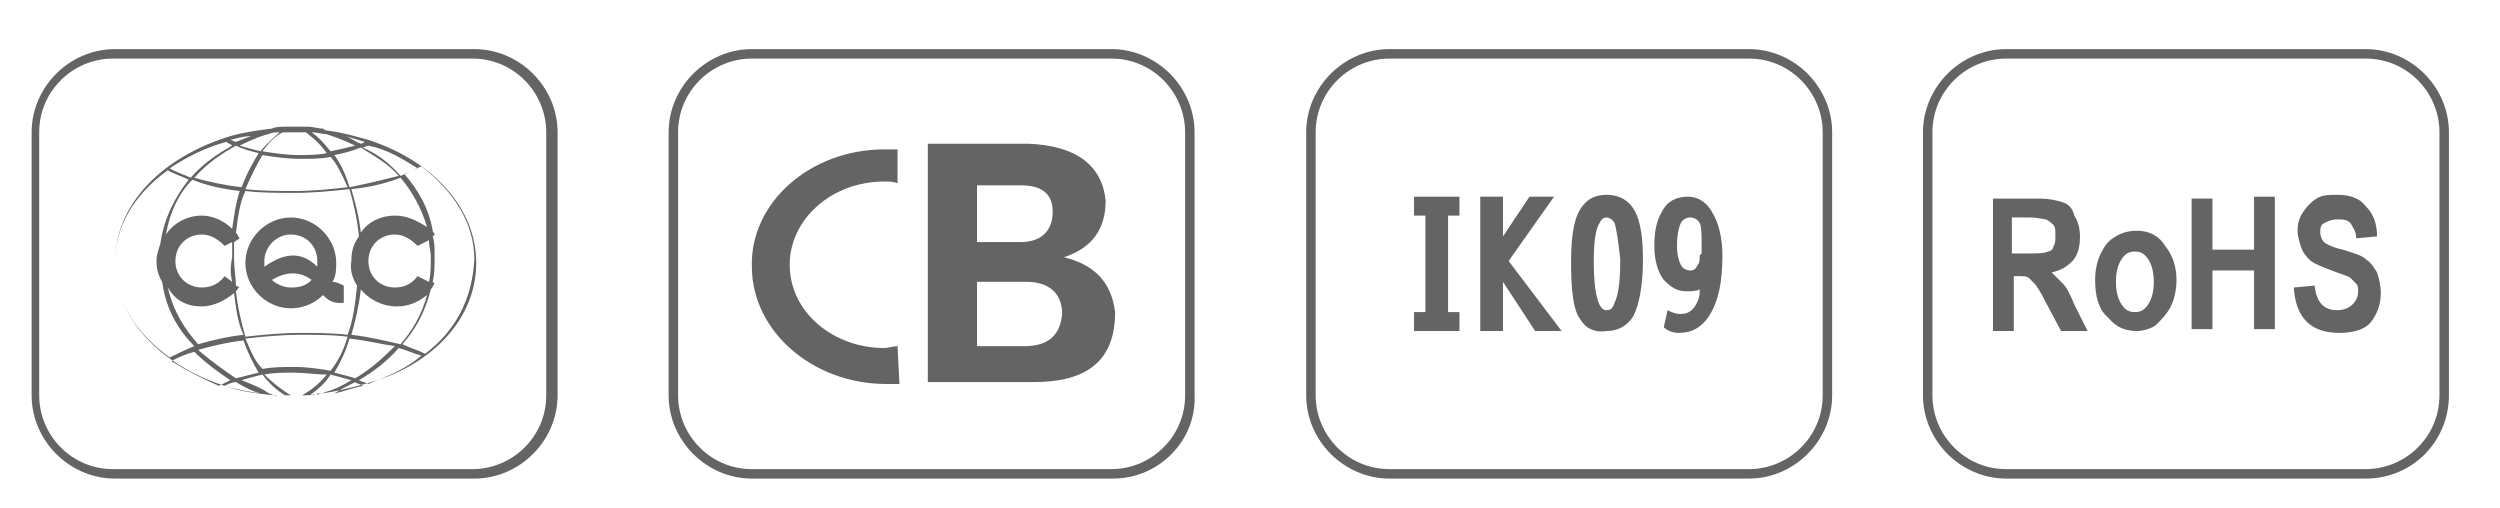 <?xml version="1.0" encoding="utf-8"?>
<!-- Generator: Adobe Illustrator 16.0.0, SVG Export Plug-In . SVG Version: 6.00 Build 0)  -->
<!DOCTYPE svg PUBLIC "-//W3C//DTD SVG 1.1//EN" "http://www.w3.org/Graphics/SVG/1.1/DTD/svg11.dtd">
<svg version="1.1" id="图层_1" xmlns="http://www.w3.org/2000/svg" xmlns:xlink="http://www.w3.org/1999/xlink" x="0px" y="0px"
	 width="486px" height="98.663px" viewBox="126 347.835 486 98.663" enable-background="new 126 347.835 486 98.663"
	 xml:space="preserve">
<g>
	<g>
		<path fill="#656464" d="M513.433,412.183v-25.745h8.827c2.207,0,3.678,0.368,4.781,0.735c1.104,0.368,1.839,1.104,2.207,2.575
			c0.735,1.104,1.103,2.575,1.103,4.046c0,1.839-0.367,3.677-1.471,4.781s-2.207,1.84-4.046,2.207
			c0.735,0.735,1.472,1.471,2.207,2.207c0.735,0.735,1.471,2.207,2.207,4.045l2.574,5.149h-5.149l-2.942-5.517
			c-1.103-2.207-1.839-3.311-2.206-3.678c-0.368-0.368-0.735-0.736-1.104-1.104c-0.368-0.368-1.104-0.368-2.207-0.368h-0.735v10.666
			H513.433z M517.479,397.104h2.942c1.839,0,2.942,0,3.678-0.368c0.368,0,1.104-0.368,1.104-1.103
			c0.367-0.368,0.367-1.104,0.367-2.207c0-0.735,0-1.471-0.367-1.839c-0.368-0.368-0.735-0.735-1.472-1.103
			c-0.367,0-1.471-0.368-3.31-0.368h-3.311v6.988H517.479z"/>
		<path fill="#656464" d="M533.293,402.252c0-1.838,0.368-3.678,1.104-5.148c0.735-1.471,1.472-2.575,2.942-3.31
			c1.104-0.736,2.574-1.104,4.046-1.104c2.574,0,4.413,1.104,5.517,2.942c1.472,1.838,2.207,4.045,2.207,6.62
			c0,1.84-0.368,3.678-1.104,5.149s-1.839,2.575-2.942,3.678c-1.104,0.735-2.574,1.104-3.678,1.104
			c-2.207,0-4.046-0.735-5.517-2.574C534.029,408.137,533.293,405.563,533.293,402.252z M537.339,402.62
			c0,1.839,0.368,3.31,1.104,4.413s1.471,1.472,2.574,1.472s1.839-0.368,2.575-1.472c0.735-1.104,1.103-2.574,1.103-4.413
			s-0.367-3.31-1.103-4.413c-0.736-1.104-1.472-1.472-2.575-1.472s-1.839,0.368-2.574,1.472S537.339,400.781,537.339,402.62z"/>
		<path fill="#656464" d="M552.051,412.183v-25.745h4.046v9.93h8.091V386.07h4.046v25.745h-4.046v-11.4h-8.091v11.4h-4.046V412.183z
			"/>
		<path fill="#656464" d="M571.911,403.724l4.046-0.368c0.367,3.311,1.839,4.781,4.413,4.781c1.104,0,2.207-0.367,2.942-1.104
			c0.735-0.735,1.104-1.471,1.104-2.574c0-0.735,0-1.104-0.368-1.471c-0.367-0.368-0.735-0.736-1.104-1.104
			c-0.367-0.368-1.839-0.736-3.678-1.471c-1.839-0.736-2.942-1.104-4.046-1.84c-0.735-0.735-1.471-1.471-1.839-2.574
			c-0.367-1.104-0.735-2.207-0.735-3.31c0-1.471,0.368-2.575,1.104-3.678c0.735-1.104,1.471-1.839,2.574-2.575
			s2.575-0.735,4.046-0.735c2.574,0,4.413,0.735,5.517,2.207c1.472,1.471,2.207,3.31,2.207,5.885l-4.046,0.368
			c0-1.471-0.735-2.207-1.104-2.942c-0.735-0.735-1.471-0.735-2.574-0.735s-1.839,0.368-2.574,0.735s-0.735,1.104-0.735,1.839
			c0,0.736,0.367,1.471,0.735,1.839c0.367,0.368,1.839,1.104,3.678,1.471c2.207,0.736,3.678,1.103,4.413,1.839
			c1.104,0.735,1.472,1.471,2.207,2.574c0.368,1.104,0.735,2.574,0.735,4.046c0,2.206-0.735,4.046-1.839,5.517
			s-3.31,2.207-6.252,2.207C575.221,412.551,572.279,409.608,571.911,403.724z"/>
	</g>
	<path fill="#656464" d="M585.887,440.87h-69.88c-8.826,0-16.183-7.355-16.183-16.183v-51.123c0-8.827,7.356-16.183,16.183-16.183
		h69.88c8.827,0,16.183,7.355,16.183,16.183v51.123C602.069,433.515,595.082,440.87,585.887,440.87z M516.007,359.221
		c-7.724,0-14.344,6.252-14.344,14.344v51.123c0,7.724,6.253,14.344,14.344,14.344h69.88c7.724,0,14.344-6.252,14.344-14.344
		v-51.123c0-7.724-6.252-14.344-14.344-14.344H516.007z"/>
</g>
<g>
	<g>
		<polygon fill="#656464" points="403.096,389.748 400.89,389.748 400.89,386.07 409.717,386.07 409.717,389.748 407.51,389.748 
			407.51,408.505 409.717,408.505 409.717,412.183 400.89,412.183 400.89,408.505 403.096,408.505 		"/>
		<polygon fill="#656464" points="429.577,412.183 424.428,412.183 418.176,402.62 418.176,412.183 413.762,412.183 413.762,386.07 
			418.176,386.07 418.176,393.793 423.324,386.07 428.105,386.07 419.279,398.574 		"/>
		<path fill="#656464" d="M439.875,391.219c-0.368-0.735-1.104-1.104-1.471-1.104c-0.736,0-1.104,0.368-1.472,1.104
			c-0.735,1.104-1.104,3.678-1.104,7.355c0,4.046,0.368,6.988,1.104,8.459c0.368,0.736,0.735,1.104,1.472,1.104
			c0.735,0,1.103-0.367,1.471-1.471c0.735-1.471,1.104-4.046,1.104-8.459C440.61,394.896,440.243,392.322,439.875,391.219
			L439.875,391.219z M433.255,409.977c-1.472-1.84-1.839-5.885-1.839-11.402c0-5.517,0.735-8.827,2.207-10.666
			c1.103-1.471,2.574-2.207,4.781-2.207c1.839,0,3.678,0.735,4.781,2.207c1.471,1.839,2.206,5.149,2.206,10.298
			c0,5.148-0.735,8.826-1.839,11.033c-1.104,1.839-2.942,2.942-5.148,2.942C436.197,412.551,434.358,411.814,433.255,409.977
			L433.255,409.977z"/>
		<path fill="#656464" d="M456.793,397.104c0-0.368,0-1.104,0-1.471c0-2.207,0-3.678-0.367-4.414
			c-0.368-0.735-1.104-1.104-1.839-1.104c-0.736,0-1.472,0.368-1.839,1.104c-0.368,0.735-0.736,2.207-0.736,4.414
			c0,1.838,0.368,2.942,0.736,3.678c0.367,0.735,1.103,1.104,1.839,1.104c0.735,0,1.103-0.368,1.471-1.104
			c0.368-0.368,0.368-1.104,0.368-1.84C456.793,397.104,456.793,397.104,456.793,397.104L456.793,397.104z M449.438,411.447
			l0.735-3.311c0.735,0.368,1.472,0.736,2.575,0.736c1.471,0,2.574-0.736,3.31-2.575c0.368-0.735,0.368-1.471,0.368-2.206
			c-0.736,0.367-1.472,0.367-2.575,0.367c-1.839,0-2.942-0.735-4.413-2.207c-1.104-1.471-1.839-3.678-1.839-6.62
			c0-2.575,0.368-4.781,1.471-6.62c1.104-2.207,2.942-2.942,5.149-2.942c1.839,0,3.678,1.103,4.781,3.31
			c1.104,1.839,1.839,4.781,1.839,8.091c0,5.149-0.735,8.827-2.574,11.77c-1.472,2.207-3.311,3.311-5.885,3.311
			C451.276,412.551,450.173,412.183,449.438,411.447L449.438,411.447z"/>
	</g>
	<path fill="#656464" d="M465.988,440.87h-69.88c-8.827,0-16.183-7.355-16.183-16.183v-51.123c0-8.827,7.355-16.183,16.183-16.183
		h69.88c8.826,0,16.183,7.355,16.183,16.183v51.123C482.171,433.515,474.814,440.87,465.988,440.87z M396.108,359.221
		c-7.724,0-14.344,6.252-14.344,14.344v51.123c0,7.724,6.252,14.344,14.344,14.344h69.88c7.724,0,14.344-6.252,14.344-14.344
		v-51.123c0-7.724-6.253-14.344-14.344-14.344H396.108z"/>
</g>
<g>
	<g>
		<path fill="#656464" d="M300.483,415.125c-0.735,0-1.839,0.367-2.575,0.367c-9.93,0-18.389-6.987-18.389-16.182
			c0-8.827,8.091-16.183,18.389-16.183c1.104,0,1.84,0,2.575,0.368v-6.62c-0.735,0-1.839,0-2.575,0
			c-14.343,0-26.112,10.298-25.745,22.803c0,12.505,11.769,22.803,26.113,22.803c0.735,0,1.839,0,2.574,0L300.483,415.125z"/>
		<path fill="#656464" d="M325.493,402.62h-9.563v12.505h9.194c4.781,0,6.988-2.207,7.355-6.252
			C332.48,404.827,329.906,402.62,325.493,402.62 M324.39,383.863h-8.459v11.034h8.459c4.046,0,6.252-2.207,6.252-5.884
			C330.642,385.702,328.803,383.863,324.39,383.863z M326.964,422.113h-20.596v-46.342h19.492
			c9.195,0.368,14.344,4.046,15.079,11.034c0,5.517-2.574,9.195-8.091,11.034c5.885,1.472,9.194,4.781,9.931,10.666
			C342.779,417.699,337.63,422.113,326.964,422.113L326.964,422.113z"/>
	</g>
	<path fill="#656464" d="M342.411,440.87h-70.248c-8.827,0-16.183-7.355-16.183-16.183v-51.123c0-8.827,7.355-16.183,16.183-16.183
		h69.879c8.827,0,16.183,7.355,16.183,16.183v51.123C358.594,433.515,351.238,440.87,342.411,440.87z M272.164,359.221
		c-7.724,0-14.344,6.252-14.344,14.344v51.123c0,7.724,6.252,14.344,14.344,14.344h69.879c7.724,0,14.344-6.252,14.344-14.344
		v-51.123c0-7.724-6.252-14.344-14.344-14.344H272.164z"/>
</g>
<g>
	<g>
		<path fill="#656464" d="M208.649,416.596c-1.471-0.735-2.942-1.104-4.414-1.838c2.575-2.943,4.414-6.253,5.517-10.666
			c0.368-0.368,0.368-0.736,0.735-1.104l-0.368-0.368c0.368-1.472,0.368-3.31,0.368-5.149c0-1.471,0-2.574-0.368-3.677l0.368-0.368
			c0-0.368-0.368-0.368-0.368-0.735c-0.735-4.414-2.942-8.091-5.517-11.034c1.103-0.368,2.207-1.104,3.31-1.471
			c6.252,4.781,10.298,11.034,10.298,18.022C217.844,405.93,214.534,412.183,208.649,416.596 M195.041,422.113
			c0.368,0.367,1.103,0.367,1.471,0.735c-1.839,0.368-3.678,1.104-5.517,1.471C192.099,423.584,193.57,422.849,195.041,422.113
			L195.041,422.113z M190.26,420.642c1.471,0.368,2.574,0.735,4.045,1.104c-1.839,1.104-3.31,1.839-4.781,2.207
			c-0.368,0-0.735,0.367-0.735,0.367c-0.736,0-1.839,0-2.575,0.368C187.685,423.584,189.156,422.48,190.26,420.642L190.26,420.642z
			 M177.755,423.952c-1.104-0.735-2.942-1.472-4.781-2.207c1.104-0.368,2.574-0.735,4.045-1.104
			c1.104,1.472,2.575,2.942,4.414,4.046c-0.735,0-1.471,0-2.207,0C178.49,424.319,178.123,424.319,177.755,423.952L177.755,423.952z
			 M171.87,422.113c1.839,1.104,3.31,1.839,4.781,2.206c-2.207-0.367-4.781-0.735-6.988-1.471
			C170.399,422.48,171.135,422.113,171.87,422.113L171.87,422.113z M158.63,380.921c1.104,0.735,2.574,1.103,4.045,1.839
			c-2.574,3.31-4.781,7.355-5.517,12.505c-0.368,1.103-0.736,2.206-0.736,3.31c0,1.472,0.368,2.942,1.104,4.046
			c0.736,5.517,3.31,9.563,6.252,12.505c-1.839,0.735-3.31,1.471-4.781,2.207c-6.62-4.781-10.666-11.034-10.666-18.39
			C148.332,391.954,152.01,385.702,158.63,380.921L158.63,380.921z M171.87,375.404c-0.368,0-0.735-0.368-1.104-0.368
			c1.471-0.368,2.575-0.736,4.046-0.736C173.709,374.668,172.974,375.036,171.87,375.404L171.87,375.404z M196.144,375.771
			c-1.103-0.368-1.839-1.103-2.942-1.471c1.103,0.368,2.574,0.736,3.678,1.104C196.512,375.771,196.144,375.771,196.144,375.771
			L196.144,375.771z M193.938,384.231c-0.735-2.575-1.839-4.781-2.942-6.252c1.839-0.368,3.31-0.736,5.149-1.471
			c2.207,1.471,5.149,2.942,7.356,5.517C200.558,382.76,197.615,383.495,193.938,384.231L193.938,384.231z M202.765,389.748
			c-2.575,0-5.149,1.104-6.621,3.31c-0.368-3.31-1.103-5.885-1.839-8.459c3.678-0.368,6.62-1.104,9.563-2.207
			c2.207,2.575,4.046,5.885,5.149,9.563C207.178,390.851,205.339,389.748,202.765,389.748L202.765,389.748z M207.178,401.517
			c-1.103,1.472-2.574,2.207-4.413,2.207c-2.942,0-5.149-2.207-5.149-5.149c0-2.942,2.207-5.149,5.149-5.149
			c1.839,0,3.31,1.104,4.413,2.207l2.207-1.104c0,1.104,0.368,2.207,0.368,3.31c0,1.839,0,3.31-0.368,4.781L207.178,401.517z
			 M194.305,412.918c0.736-2.574,1.471-5.517,1.839-8.826c1.471,1.838,4.046,3.31,6.988,3.31c2.207,0,4.045-0.735,5.884-2.206
			c-1.103,4.045-2.942,6.987-5.149,9.563C200.558,414.021,197.615,413.286,194.305,412.918L194.305,412.918z M193.938,413.654
			c3.31,0.367,6.252,1.104,8.827,1.471c-2.575,2.574-5.149,4.781-7.724,6.252c-1.104-0.367-2.575-0.735-4.046-1.104
			C192.099,418.436,193.202,416.229,193.938,413.654L193.938,413.654z M173.709,413.654c3.31-0.368,6.988-0.736,10.666-0.736
			c3.31,0,6.252,0,9.195,0.368c-0.736,2.574-1.839,4.781-3.31,6.62c-2.207-0.367-4.414-0.735-6.988-0.735
			c-2.207,0-4.045,0-6.252,0.368C175.548,418.067,174.813,416.229,173.709,413.654z M173.341,414.021
			c0.736,2.207,1.839,4.414,2.942,6.252c-1.471,0.368-2.942,0.736-4.414,1.104c-2.207-1.471-4.781-3.31-7.355-5.517
			C167.089,415.125,170.031,414.39,173.341,414.021L173.341,414.021z M165.25,407.401c2.207,0,4.414-1.104,6.252-2.574
			c0.368,2.942,0.735,5.884,1.839,8.091c-3.31,0.368-6.252,1.104-8.827,1.84c-2.575-2.943-4.781-6.253-5.885-11.034
			C160.101,406.298,162.308,407.401,165.25,407.401z M172.606,384.966c-0.736,2.207-1.104,4.781-1.471,7.356
			c-1.471-1.471-3.678-2.575-5.885-2.575c-2.942,0-5.517,1.471-6.988,3.678c0.735-4.413,2.574-8.091,5.149-10.666
			C165.985,383.863,169.296,384.599,172.606,384.966z M172.974,384.231c-3.31-0.368-6.62-1.104-9.195-1.839
			c2.575-2.942,5.517-4.781,8.091-6.252c1.471,0.735,2.942,1.103,4.414,1.471C175.18,379.45,174.077,381.289,172.974,384.231z
			 M193.57,384.231c-3.31,0.368-6.62,0.735-10.298,0.735c-3.31,0-6.62,0-9.563-0.368c1.104-2.575,2.207-4.781,3.31-6.62
			c2.207,0.368,4.781,0.735,7.356,0.735c2.207,0,4.046,0,5.885-0.368C191.363,379.45,192.466,381.656,193.57,384.231L193.57,384.231
			z M171.135,402.62l-1.471-1.104c-1.104,1.472-2.575,2.207-4.414,2.207c-2.942,0-5.149-2.207-5.149-5.149
			c0-2.942,2.207-5.149,5.149-5.149c1.839,0,3.31,1.104,4.414,2.207l1.471-0.736c0,1.104,0,1.839,0,2.942
			C170.767,399.678,170.767,401.148,171.135,402.62z M195.409,403.355c-0.368,3.678-0.736,6.621-1.839,9.563
			c-2.942-0.367-6.252-0.367-9.195-0.367c-3.678,0-7.356,0.367-10.666,0.735c-0.735-2.575-1.471-5.517-1.839-8.827
			c0.368-0.367,0.368-0.735,0.736-0.735l-0.736-0.368c0-1.471-0.368-3.31-0.368-5.148c0-1.104,0-2.207,0-3.311l1.104-0.735
			c-0.368-0.368-0.368-0.736-0.736-1.104c0.368-2.942,0.736-5.885,1.839-8.091c2.942,0.368,6.252,0.368,9.563,0.368
			c3.678,0,7.356-0.368,10.666-0.735c0.735,2.574,1.471,5.517,1.839,9.195c-1.104,1.471-1.471,2.942-1.471,4.781
			C193.938,400.414,194.673,402.252,195.409,403.355L195.409,403.355z M207.178,380.553c-1.103,0.368-2.207,1.104-3.31,1.471
			c-2.207-2.574-4.781-4.414-7.355-5.517c0.368,0,0.735-0.368,1.103-0.368C201.293,376.875,204.235,378.714,207.178,380.553
			L207.178,380.553z M189.524,373.933c1.104,0.368,3.31,1.104,5.517,2.207c-1.471,0.368-2.942,0.735-4.781,1.103
			c-1.471-1.839-2.575-2.942-3.678-3.678C187.685,373.565,188.789,373.933,189.524,373.933L189.524,373.933z M182.904,373.565
			c0.736,0,1.839,0,2.575,0c0.368,0.368,2.207,1.471,4.045,4.045c-1.839,0.368-3.678,0.368-5.517,0.368
			c-2.207,0-4.781-0.368-6.988-0.736c1.839-2.574,3.678-3.678,4.046-3.678C182.168,373.565,182.536,373.565,182.904,373.565
			L182.904,373.565z M180.329,373.565c-0.735,0.735-2.207,1.839-3.678,3.678c-1.471-0.368-2.942-0.735-4.045-1.103
			c2.942-1.471,5.149-2.207,5.517-2.207C178.858,373.565,179.594,373.565,180.329,373.565z M170.031,375.404
			c0.368,0.368,0.735,0.368,1.104,0.736c-2.575,1.471-5.517,3.31-8.091,6.252c-1.471-0.735-2.942-1.103-4.046-1.839
			C162.308,378.346,165.985,376.507,170.031,375.404z M159.365,418.067c1.104-0.735,2.942-1.472,4.414-1.839
			c2.207,2.207,4.781,4.045,6.988,5.517c-0.735,0.368-1.471,0.735-2.207,1.104C165.25,421.377,162.308,419.906,159.365,418.067
			L159.365,418.067z M183.271,424.688c-0.368,0-0.368,0-0.735,0c-1.839-1.104-3.678-2.574-5.149-4.046
			c1.839-0.368,3.678-0.368,5.517-0.368c2.207,0,4.414,0.368,6.62,0.368c-1.471,1.839-2.942,2.942-4.781,4.046
			C184.375,424.688,183.64,424.688,183.271,424.688L183.271,424.688z M197.615,422.48c-0.735-0.367-1.103-0.367-1.839-0.735
			c2.575-1.472,5.517-3.678,7.724-6.253c1.471,0.368,2.942,1.104,4.414,1.472C204.971,419.539,201.293,421.01,197.615,422.48z
			 M218.579,398.942c0-10.666-8.459-19.861-20.964-23.906l0,0l0,0c-2.574-0.736-5.149-1.471-8.091-1.839
			c-0.368,0-0.735-0.368-0.735-0.368l0,0l0,0c-1.104,0-1.839-0.368-2.942-0.368l0,0l0,0l0,0c-0.736,0-1.839,0-2.575,0
			c-0.368,0-1.103,0-1.471,0l0,0l0,0c-1.103,0-2.207,0-2.942,0.368l0,0l0,0l0,0c-2.942,0.368-5.517,0.736-8.092,1.471l0,0l0,0
			c-13.24,4.046-22.435,13.241-22.435,24.642c0,10.666,8.827,19.86,21.332,23.906l0,0l0,0c2.942,1.104,6.252,1.471,9.563,1.839
			c0,0,0.368,0,0.368,0.368l0,0v-0.368c1.104,0,2.207,0,2.942,0l0,0l0,0c0.368,0,0.368,0,0.735,0c0.736,0,1.104,0,1.471,0l0,0l0,0
			c1.104,0,1.839,0,2.942-0.368v0.368l0,0c0,0,0.368-0.368,0.736-0.368c2.942-0.367,5.884-1.103,8.459-1.839l0,0l0,0
			C209.752,419.171,218.579,409.977,218.579,398.942L218.579,398.942z"/>
		<path fill="#656464" d="M182.536,403.724c-1.471,0-2.942-0.735-3.678-1.472c1.839-1.104,4.781-2.206,7.723,0
			C185.479,403.355,184.375,403.724,182.536,403.724 M182.536,393.425c2.942,0,5.149,2.207,5.149,5.149c0,0.368,0,0.736,0,1.104
			c-4.045-4.045-8.091-1.471-10.298,0c0-0.367,0-0.735,0-1.104C177.387,396,179.594,393.425,182.536,393.425L182.536,393.425z
			 M190.627,402.62c0.735-1.104,0.735-2.574,0.735-3.678c0-4.781-4.045-8.827-8.827-8.827s-8.827,4.046-8.827,8.827
			s4.046,8.827,8.827,8.827c2.574,0,4.781-1.104,6.252-2.574c0.735,0.734,1.839,1.838,4.045,1.471v-3.311
			C192.099,402.988,191.363,402.62,190.627,402.62L190.627,402.62z"/>
	</g>
	<path fill="#656464" d="M218.211,440.87h-69.88c-8.827,0-16.183-7.355-16.183-16.183v-51.123c0-8.827,7.356-16.183,16.183-16.183
		h69.88c8.827,0,16.183,7.355,16.183,16.183v51.123C234.394,433.515,227.039,440.87,218.211,440.87z M147.964,359.221
		c-7.724,0-14.344,6.252-14.344,14.344v51.123c0,7.724,6.252,14.344,14.344,14.344h69.88c7.724,0,14.344-6.252,14.344-14.344
		v-51.123c0-7.724-6.252-14.344-14.344-14.344H147.964z"/>
</g>
</svg>
